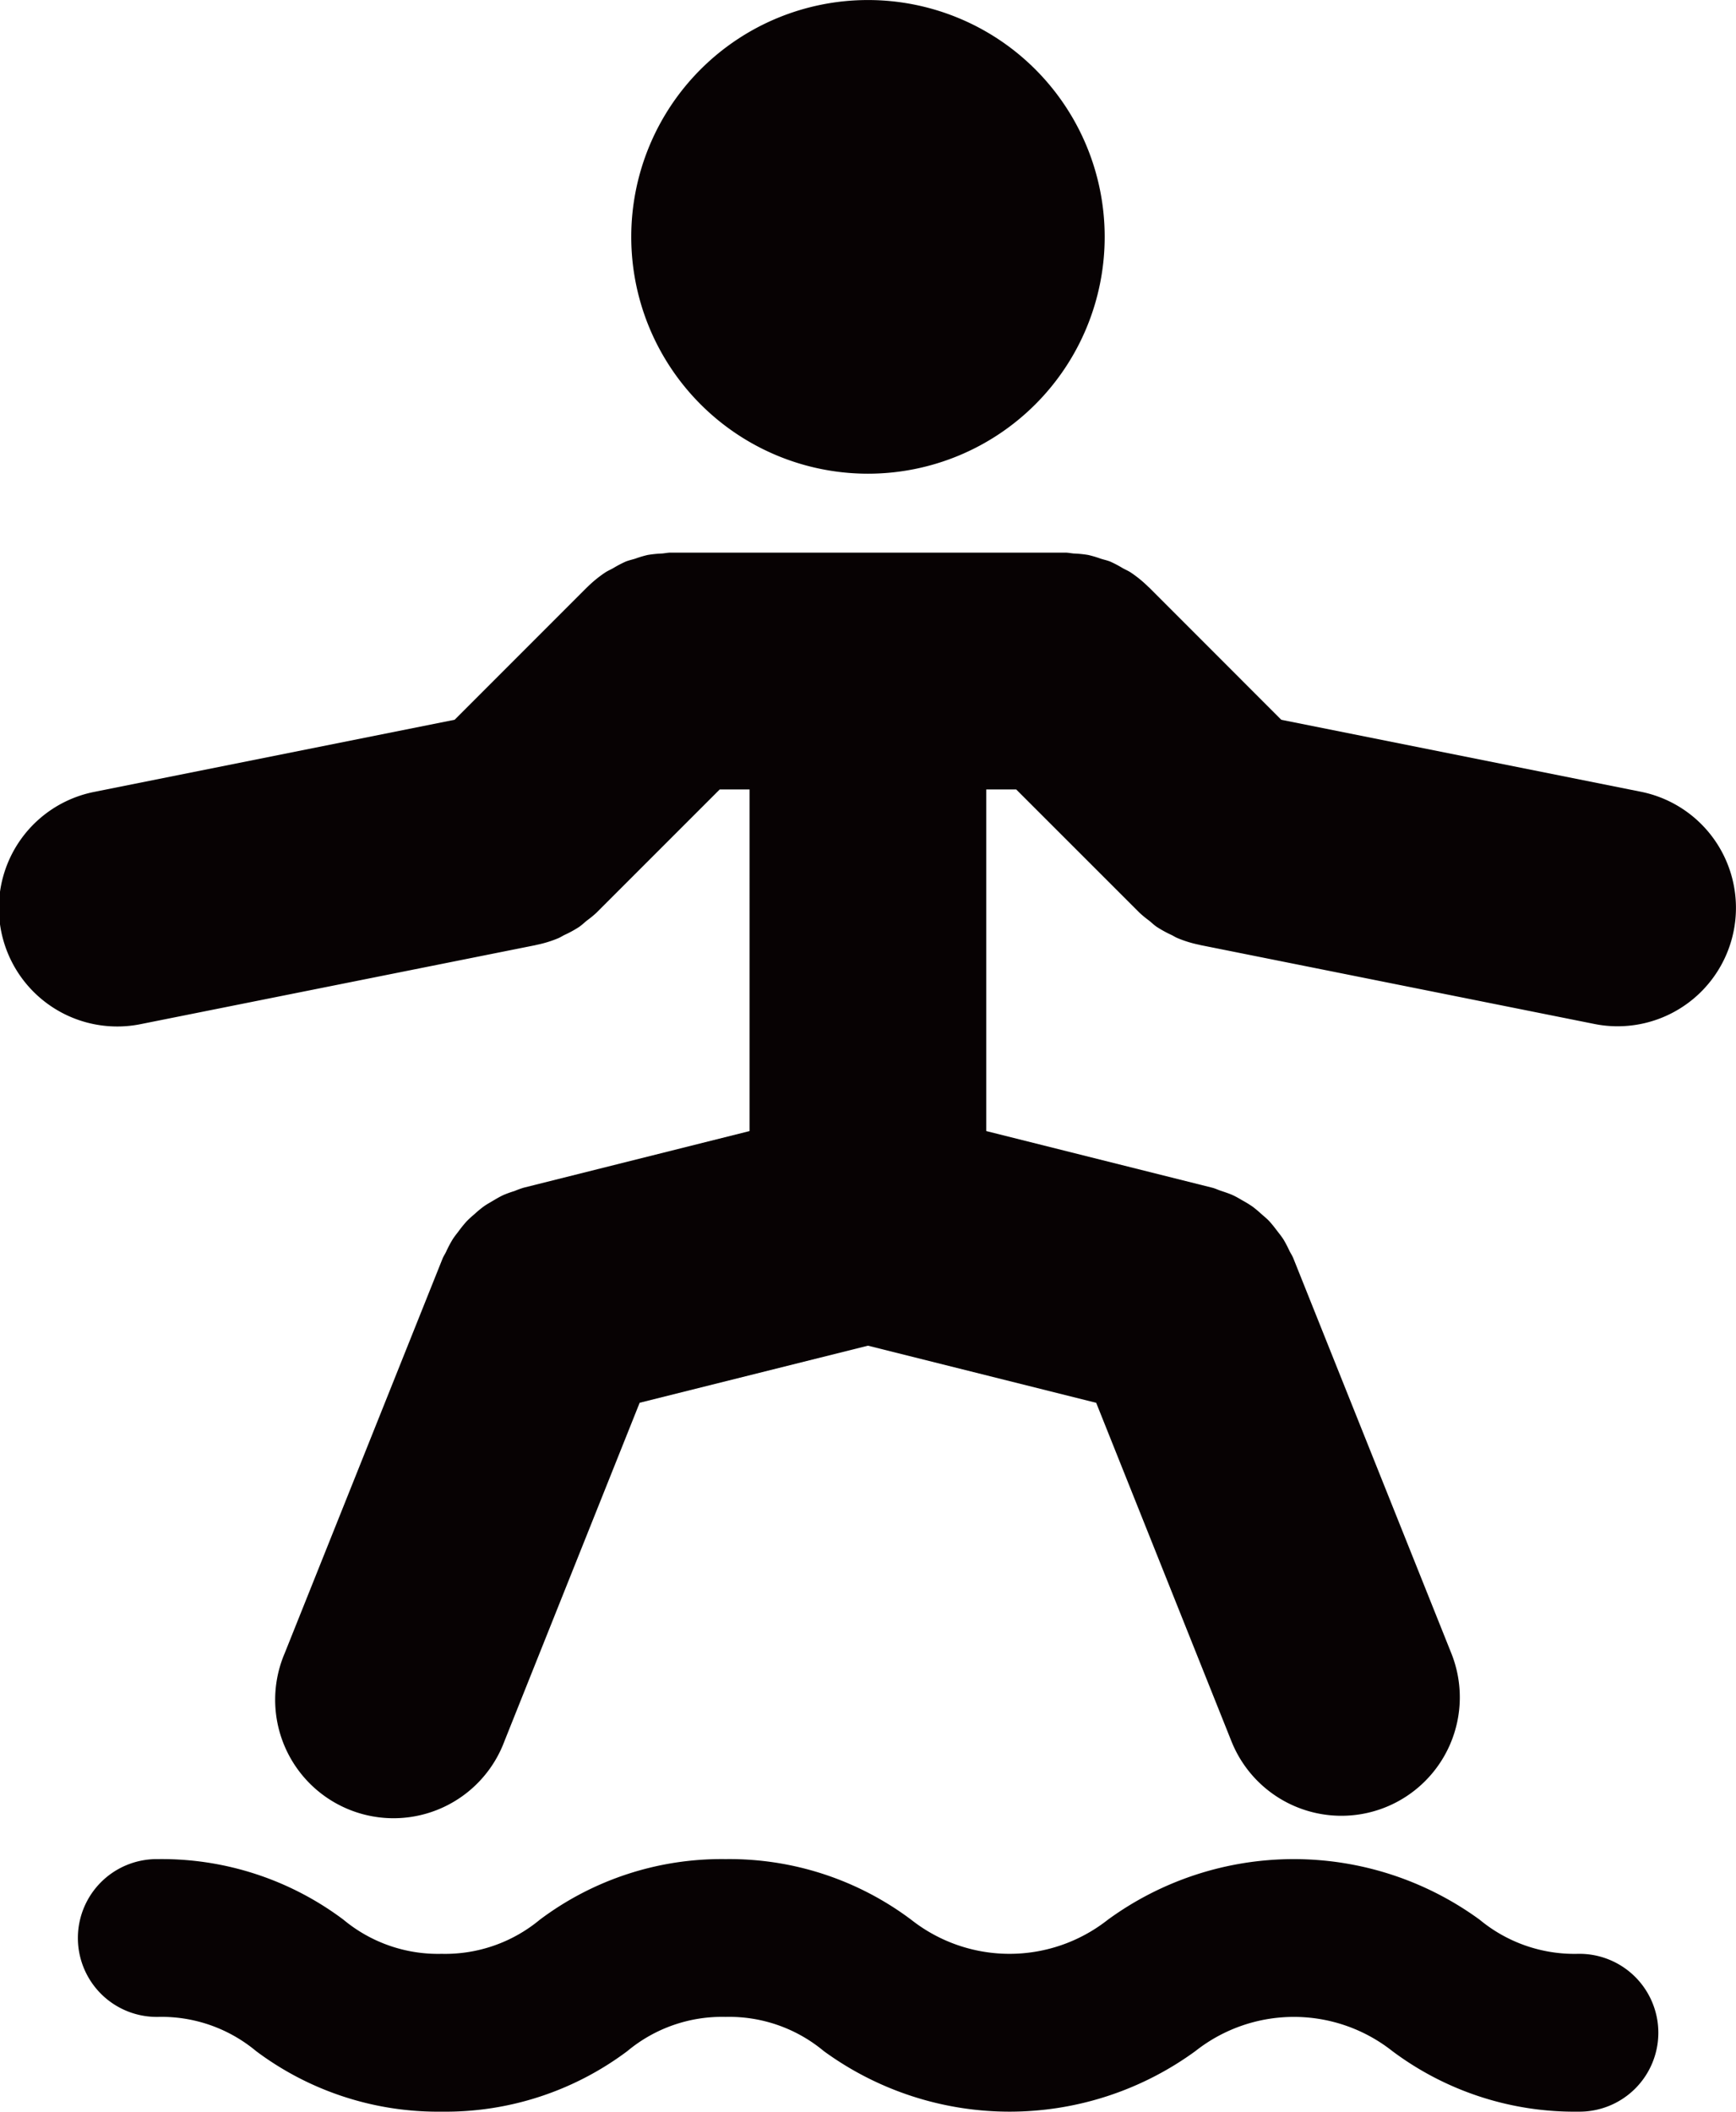 <svg id="icon_yureru" xmlns="http://www.w3.org/2000/svg" xmlns:xlink="http://www.w3.org/1999/xlink" width="89.831" height="109.217" viewBox="0 0 89.831 109.217">
  <defs>
    <clipPath id="clip-path">
      <rect id="長方形_9" data-name="長方形 9" width="89.831" height="109.217" transform="translate(0 0)" fill="none"/>
    </clipPath>
  </defs>
  <g id="グループ_16" data-name="グループ 16" clip-path="url(#clip-path)">
    <path id="パス_23" data-name="パス 23" d="M81.661,101.054a7.69,7.69,0,0,1-5.093-1.764,16.329,16.329,0,0,0-19.241,0,8.22,8.22,0,0,1-10.176,0,15.676,15.676,0,0,0-9.61-3.135,15.656,15.656,0,0,0-9.611,3.137,7.674,7.674,0,0,1-5.078,1.762,7.652,7.652,0,0,1-5.077-1.764,15.664,15.664,0,0,0-9.6-3.135,4.081,4.081,0,1,0,0,8.161,7.64,7.64,0,0,1,5.072,1.765,15.7,15.7,0,0,0,9.61,3.136,15.684,15.684,0,0,0,9.608-3.134,7.649,7.649,0,0,1,5.081-1.767,7.648,7.648,0,0,1,5.08,1.767,16.321,16.321,0,0,0,19.233,0,8.225,8.225,0,0,1,10.187,0,15.725,15.725,0,0,0,9.62,3.134,4.082,4.082,0,1,0,0-8.163" fill="#070203"/>
    <path id="パス_24" data-name="パス 24" d="M44.915,24.5a12.249,12.249,0,1,0-12.25-12.25A12.249,12.249,0,0,0,44.915,24.5" fill="#070203"/>
    <path id="パス_25" data-name="パス 25" d="M84.9,40.948,66.3,37.227l-6.847-6.85c-.005-.005-.013-.007-.018-.012a6.235,6.235,0,0,0-.919-.753c-.136-.09-.282-.149-.423-.228a5.945,5.945,0,0,0-.637-.336c-.162-.066-.333-.1-.5-.153a5.433,5.433,0,0,0-.648-.192,5.87,5.87,0,0,0-.74-.075c-.151-.012-.294-.046-.45-.046H44.939l-.025,0-.026,0H34.707c-.154,0-.3.034-.451.046a5.985,5.985,0,0,0-.74.075,5.441,5.441,0,0,0-.645.192c-.166.051-.338.087-.5.153a6.156,6.156,0,0,0-.638.336c-.138.079-.284.138-.419.228a6.208,6.208,0,0,0-.922.753c0,.005-.011.007-.016.012l-6.85,6.85-18.6,3.721a6.125,6.125,0,1,0,2.4,12.012l20.362-4.071a.352.352,0,0,1,.049-.011h0l.021-.007A5.9,5.9,0,0,0,28.9,48.52c.1-.044.2-.108.3-.159a5.657,5.657,0,0,0,.755-.412c.149-.1.275-.223.413-.336a5.393,5.393,0,0,0,.5-.409l6.376-6.374h1.542V58.5L27.1,61.428a4.773,4.773,0,0,0-.474.172,5.706,5.706,0,0,0-.558.2c-.2.09-.382.2-.569.31-.153.093-.312.177-.458.282a5.292,5.292,0,0,0-.494.41,4.89,4.89,0,0,0-.405.371,6.409,6.409,0,0,0-.405.5c-.11.146-.225.284-.322.44a6,6,0,0,0-.333.635c-.059.121-.133.228-.184.354L14.731,85.509A6.125,6.125,0,1,0,26.1,90.062l7-17.51L44.914,69.6l11.81,2.955,7,17.51A6.126,6.126,0,1,0,75.1,85.509L66.933,65.1c-.056-.146-.143-.272-.212-.41a6.185,6.185,0,0,0-.295-.566c-.11-.177-.241-.333-.363-.494s-.231-.3-.362-.446-.3-.279-.45-.412a5.446,5.446,0,0,0-.446-.371,5.839,5.839,0,0,0-.512-.313c-.171-.1-.338-.2-.52-.281s-.4-.151-.607-.221c-.146-.048-.281-.117-.435-.156L51.036,58.5V40.83h1.547L58.957,47.2a5.43,5.43,0,0,0,.5.412c.138.11.261.236.41.333a5.938,5.938,0,0,0,.758.415c.1.048.192.112.3.156a5.925,5.925,0,0,0,1.142.351l.021.007h0l.049.011L82.5,52.96a6.044,6.044,0,0,0,1.206.12A6.125,6.125,0,0,0,84.9,40.948" fill="#070203"/>
  </g>
</svg>
